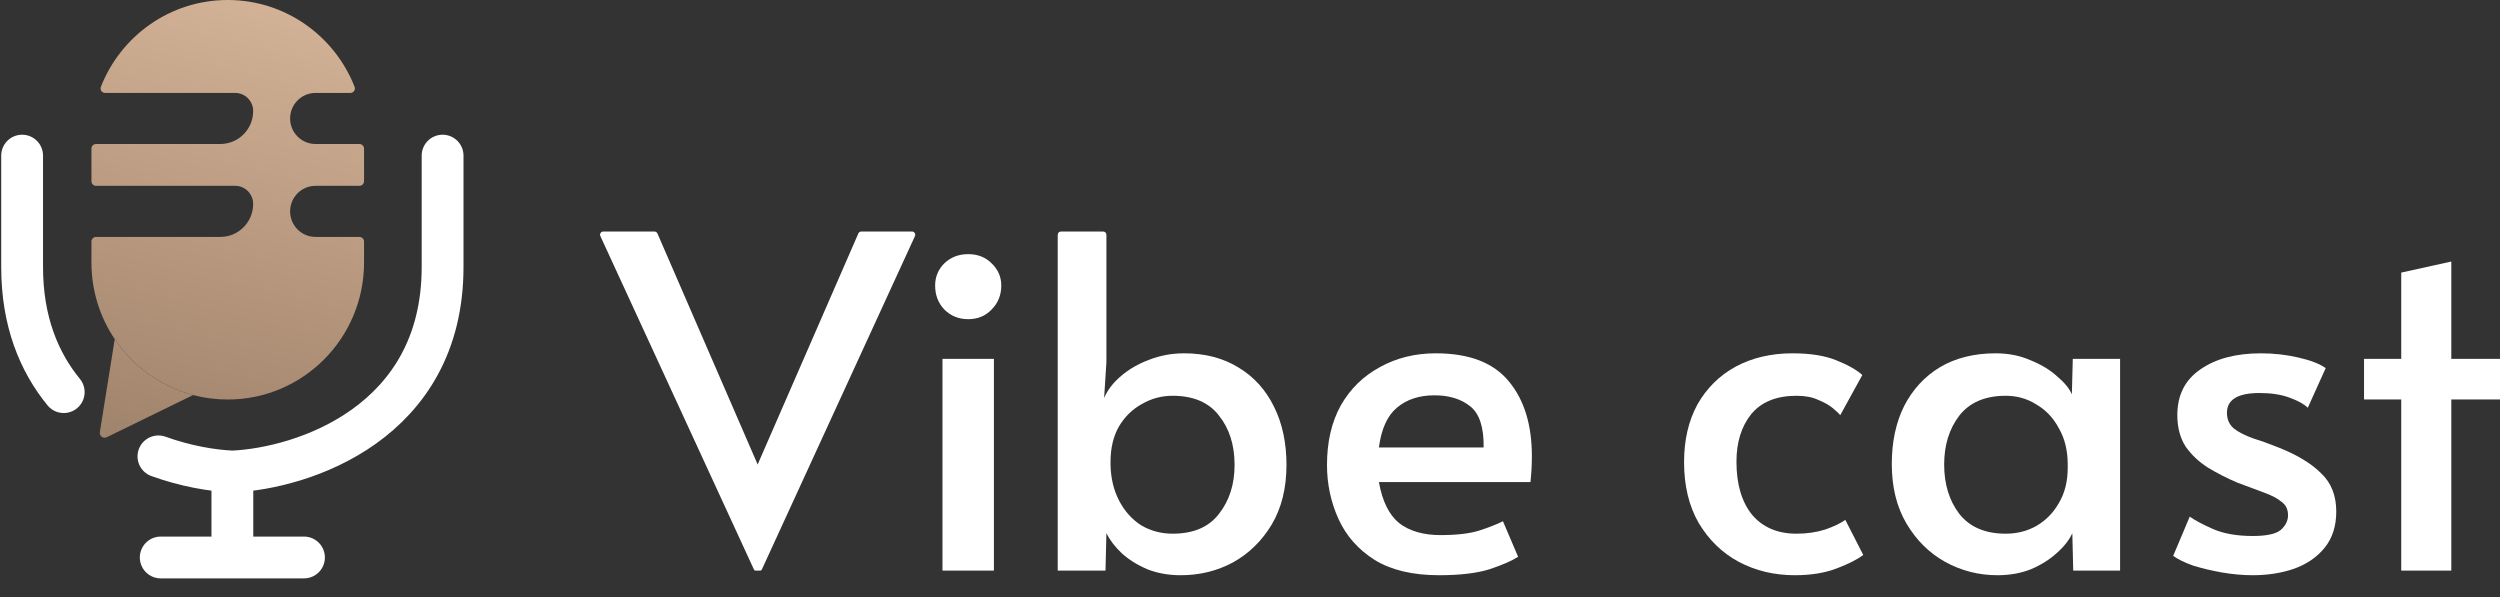 <?xml version="1.0" encoding="UTF-8"?> <svg xmlns="http://www.w3.org/2000/svg" width="113" height="27" viewBox="0 0 113 27" fill="none"><rect x="0" y="0" width="113" height="27" fill="#333333" stroke="none"/><path d="M34.147 25.791C34.119 25.791 34.093 25.775 34.081 25.749L27.137 10.672C27.092 10.576 27.162 10.465 27.268 10.465H29.583C29.641 10.465 29.693 10.5 29.716 10.553L34.246 20.995L38.797 10.553C38.82 10.5 38.872 10.465 38.93 10.465H41.224C41.33 10.465 41.401 10.576 41.356 10.672L34.432 25.749C34.42 25.775 34.394 25.791 34.366 25.791H34.147Z" fill="white"></path><path d="M42.6 25.792V16.221H44.925V25.792H42.6ZM43.763 14.427C43.334 14.427 42.974 14.281 42.683 13.989C42.406 13.698 42.268 13.336 42.268 12.905C42.268 12.516 42.406 12.182 42.683 11.904C42.974 11.626 43.334 11.487 43.763 11.487C44.192 11.487 44.545 11.626 44.822 11.904C45.112 12.182 45.258 12.516 45.258 12.905C45.258 13.336 45.112 13.698 44.822 13.989C44.545 14.281 44.192 14.427 43.763 14.427Z" fill="white"></path><path d="M53.373 26C52.819 26 52.314 25.91 51.858 25.729C51.401 25.534 51.013 25.291 50.695 24.999C50.39 24.707 50.162 24.408 50.01 24.102L49.968 25.791H47.809V10.611C47.809 10.531 47.873 10.465 47.954 10.465H49.864C49.945 10.465 50.01 10.531 50.01 10.611V16.366L49.906 17.993C50.058 17.631 50.314 17.298 50.674 16.992C51.034 16.686 51.456 16.443 51.941 16.262C52.439 16.068 52.965 15.97 53.519 15.97C54.474 15.97 55.297 16.186 55.989 16.617C56.681 17.034 57.215 17.625 57.588 18.389C57.962 19.14 58.149 20.015 58.149 21.016C58.149 22.059 57.927 22.956 57.484 23.706C57.041 24.443 56.46 25.013 55.74 25.416C55.02 25.805 54.231 26 53.373 26ZM52.999 24.123C53.941 24.123 54.64 23.825 55.097 23.227C55.567 22.629 55.803 21.892 55.803 21.016C55.803 20.113 55.567 19.369 55.097 18.785C54.64 18.188 53.941 17.889 52.999 17.889C52.501 17.889 52.038 18.014 51.608 18.264C51.179 18.5 50.833 18.841 50.57 19.286C50.321 19.73 50.196 20.259 50.196 20.87V21.016C50.21 21.628 50.342 22.17 50.591 22.643C50.84 23.116 51.172 23.484 51.588 23.748C52.017 23.998 52.487 24.123 52.999 24.123Z" fill="white"></path><path d="M65.047 26C63.856 26 62.887 25.77 62.139 25.312C61.392 24.839 60.845 24.221 60.499 23.456C60.153 22.692 59.98 21.878 59.98 21.016C59.98 19.974 60.188 19.077 60.603 18.326C61.032 17.576 61.621 16.999 62.368 16.596C63.116 16.179 63.96 15.97 64.901 15.97C66.41 15.97 67.511 16.394 68.203 17.242C68.895 18.076 69.241 19.202 69.241 20.62C69.241 20.995 69.22 21.385 69.178 21.788H62.326C62.479 22.65 62.783 23.268 63.24 23.644C63.71 24.005 64.334 24.186 65.109 24.186C65.856 24.186 66.444 24.116 66.874 23.977C67.302 23.838 67.656 23.699 67.933 23.56L68.618 25.166C68.341 25.347 67.912 25.534 67.33 25.729C66.749 25.91 65.987 26 65.047 26ZM62.326 20.224H67.06C67.074 19.32 66.874 18.702 66.458 18.368C66.043 18.035 65.504 17.868 64.839 17.868C64.146 17.868 63.579 18.055 63.136 18.431C62.707 18.792 62.437 19.39 62.326 20.224Z" fill="white"></path><path d="M81.125 26C80.197 26 79.353 25.798 78.591 25.395C77.844 24.992 77.242 24.408 76.785 23.644C76.342 22.879 76.12 21.962 76.12 20.891C76.12 19.89 76.321 19.021 76.722 18.285C77.138 17.548 77.712 16.978 78.446 16.575C79.194 16.172 80.052 15.97 81.021 15.97C81.823 15.97 82.481 16.074 82.993 16.283C83.519 16.491 83.914 16.714 84.177 16.95L83.18 18.764C83.124 18.695 83.014 18.59 82.848 18.451C82.682 18.312 82.46 18.187 82.184 18.076C81.92 17.951 81.595 17.889 81.207 17.889C80.294 17.889 79.609 18.167 79.152 18.723C78.709 19.279 78.488 19.995 78.488 20.87C78.488 21.885 78.723 22.684 79.194 23.268C79.678 23.838 80.349 24.123 81.207 24.123C81.664 24.123 82.094 24.061 82.495 23.936C82.896 23.797 83.201 23.651 83.408 23.498L84.218 25.082C83.969 25.277 83.574 25.479 83.034 25.687C82.495 25.896 81.858 26 81.125 26Z" fill="white"></path><path d="M90.284 26C89.44 26 88.651 25.798 87.917 25.395C87.198 24.992 86.616 24.415 86.173 23.665C85.73 22.914 85.509 22.017 85.509 20.975C85.509 19.974 85.695 19.098 86.07 18.347C86.457 17.597 86.997 17.013 87.689 16.596C88.395 16.179 89.232 15.97 90.201 15.97C90.782 15.97 91.308 16.074 91.779 16.283C92.264 16.478 92.665 16.721 92.983 17.013C93.315 17.291 93.537 17.562 93.648 17.826L93.69 16.22H95.828V25.791H93.71L93.669 24.102C93.53 24.408 93.295 24.707 92.963 24.999C92.644 25.291 92.257 25.534 91.8 25.729C91.343 25.91 90.838 26 90.284 26ZM90.658 24.123C91.17 24.123 91.634 24.005 92.049 23.769C92.478 23.519 92.817 23.171 93.067 22.726C93.33 22.281 93.461 21.753 93.461 21.141V20.995C93.461 20.37 93.33 19.828 93.067 19.369C92.817 18.896 92.478 18.535 92.049 18.285C91.634 18.021 91.17 17.889 90.658 17.889C89.731 17.889 89.031 18.187 88.561 18.785C88.104 19.383 87.876 20.12 87.876 20.995C87.876 21.885 88.104 22.629 88.561 23.227C89.031 23.824 89.731 24.123 90.658 24.123Z" fill="white"></path><path d="M101.821 26C101.377 26 100.914 25.958 100.429 25.875C99.959 25.791 99.523 25.687 99.121 25.562C98.733 25.423 98.436 25.277 98.228 25.124L98.976 23.352C99.211 23.519 99.564 23.706 100.035 23.915C100.519 24.123 101.114 24.227 101.821 24.227C102.443 24.227 102.865 24.137 103.087 23.956C103.308 23.762 103.419 23.539 103.419 23.289C103.419 23.025 103.322 22.823 103.129 22.684C102.949 22.532 102.685 22.393 102.339 22.267C101.993 22.142 101.585 21.989 101.114 21.809C100.658 21.614 100.221 21.392 99.806 21.141C99.391 20.877 99.052 20.558 98.788 20.182C98.54 19.793 98.415 19.32 98.415 18.764C98.415 17.861 98.761 17.173 99.453 16.7C100.146 16.213 101.059 15.97 102.194 15.97C102.775 15.97 103.336 16.033 103.876 16.158C104.43 16.283 104.845 16.443 105.122 16.637L104.312 18.431C104.146 18.264 103.869 18.111 103.481 17.972C103.107 17.833 102.658 17.764 102.132 17.764C101.149 17.764 100.658 18.062 100.658 18.66C100.658 18.952 100.762 19.188 100.969 19.369C101.19 19.536 101.474 19.682 101.821 19.807C102.18 19.918 102.568 20.057 102.983 20.224C103.828 20.558 104.471 20.947 104.914 21.392C105.371 21.823 105.599 22.399 105.599 23.122C105.599 23.776 105.427 24.318 105.081 24.749C104.734 25.18 104.27 25.5 103.689 25.708C103.121 25.903 102.499 26 101.821 26Z" fill="white"></path><path d="M108.536 25.791V18.055H106.854V16.221H108.536V12.321L110.799 11.821V16.221H113V18.055H110.799V25.791H108.536Z" fill="white"></path><path d="M20.005 7.034V12.074C20.005 19.129 13.67 21.173 10.503 21.313M10.503 21.313V25.198M10.503 21.313C9.579 21.272 8.387 21.07 7.161 20.628M10.503 25.198H13.74M10.503 25.198H7.265M1 7.034V12.074C1 14.514 1.758 16.354 2.88 17.724" stroke="white" stroke-width="1.89" stroke-linecap="round" stroke-linejoin="round"></path><path d="M10.629 4.2H4.751C4.608 4.2 4.507 4.058 4.56 3.924C5.46 1.626 7.688 0 10.294 0C12.899 0 15.127 1.626 16.028 3.924C16.081 4.058 15.98 4.2 15.837 4.2H14.262C13.628 4.2 13.113 4.717 13.113 5.355C13.113 5.992 13.628 6.509 14.262 6.509H16.246C16.361 6.509 16.455 6.603 16.455 6.719V8.189C16.455 8.305 16.361 8.399 16.246 8.399H14.262C13.628 8.399 13.113 8.916 13.113 9.554C13.113 10.192 13.628 10.709 14.262 10.709H16.246C16.361 10.709 16.455 10.803 16.455 10.919V11.864C16.455 15.285 13.697 18.058 10.294 18.058C9.753 18.058 9.228 17.988 8.727 17.856C7.263 17.471 6.011 16.556 5.186 15.329C4.521 14.34 4.133 13.148 4.133 11.864V10.919C4.133 10.803 4.226 10.709 4.342 10.709H9.959C10.778 10.709 11.443 10.041 11.443 9.217C11.443 8.766 11.078 8.399 10.629 8.399H4.342C4.226 8.399 4.133 8.305 4.133 8.189V6.719C4.133 6.603 4.226 6.509 4.342 6.509H9.959C10.778 6.509 11.443 5.842 11.443 5.018C11.443 4.566 11.078 4.2 10.629 4.2Z" fill="url(#paint0_linear_68_377)"></path><path d="M4.513 19.533C4.485 19.708 4.664 19.842 4.823 19.764L8.728 17.856C7.263 17.471 6.011 16.556 5.186 15.329L4.513 19.533Z" fill="url(#paint1_linear_68_377)"></path><defs><linearGradient id="paint0_linear_68_377" x1="11.547" y1="-1.47" x2="5.217" y2="24.657" gradientUnits="userSpaceOnUse"><stop stop-color="#D6B599"></stop><stop offset="1" stop-color="#957962"></stop></linearGradient><linearGradient id="paint1_linear_68_377" x1="11.547" y1="-1.47" x2="5.217" y2="24.657" gradientUnits="userSpaceOnUse"><stop stop-color="#D6B599"></stop><stop offset="1" stop-color="#957962"></stop></linearGradient></defs></svg> 
